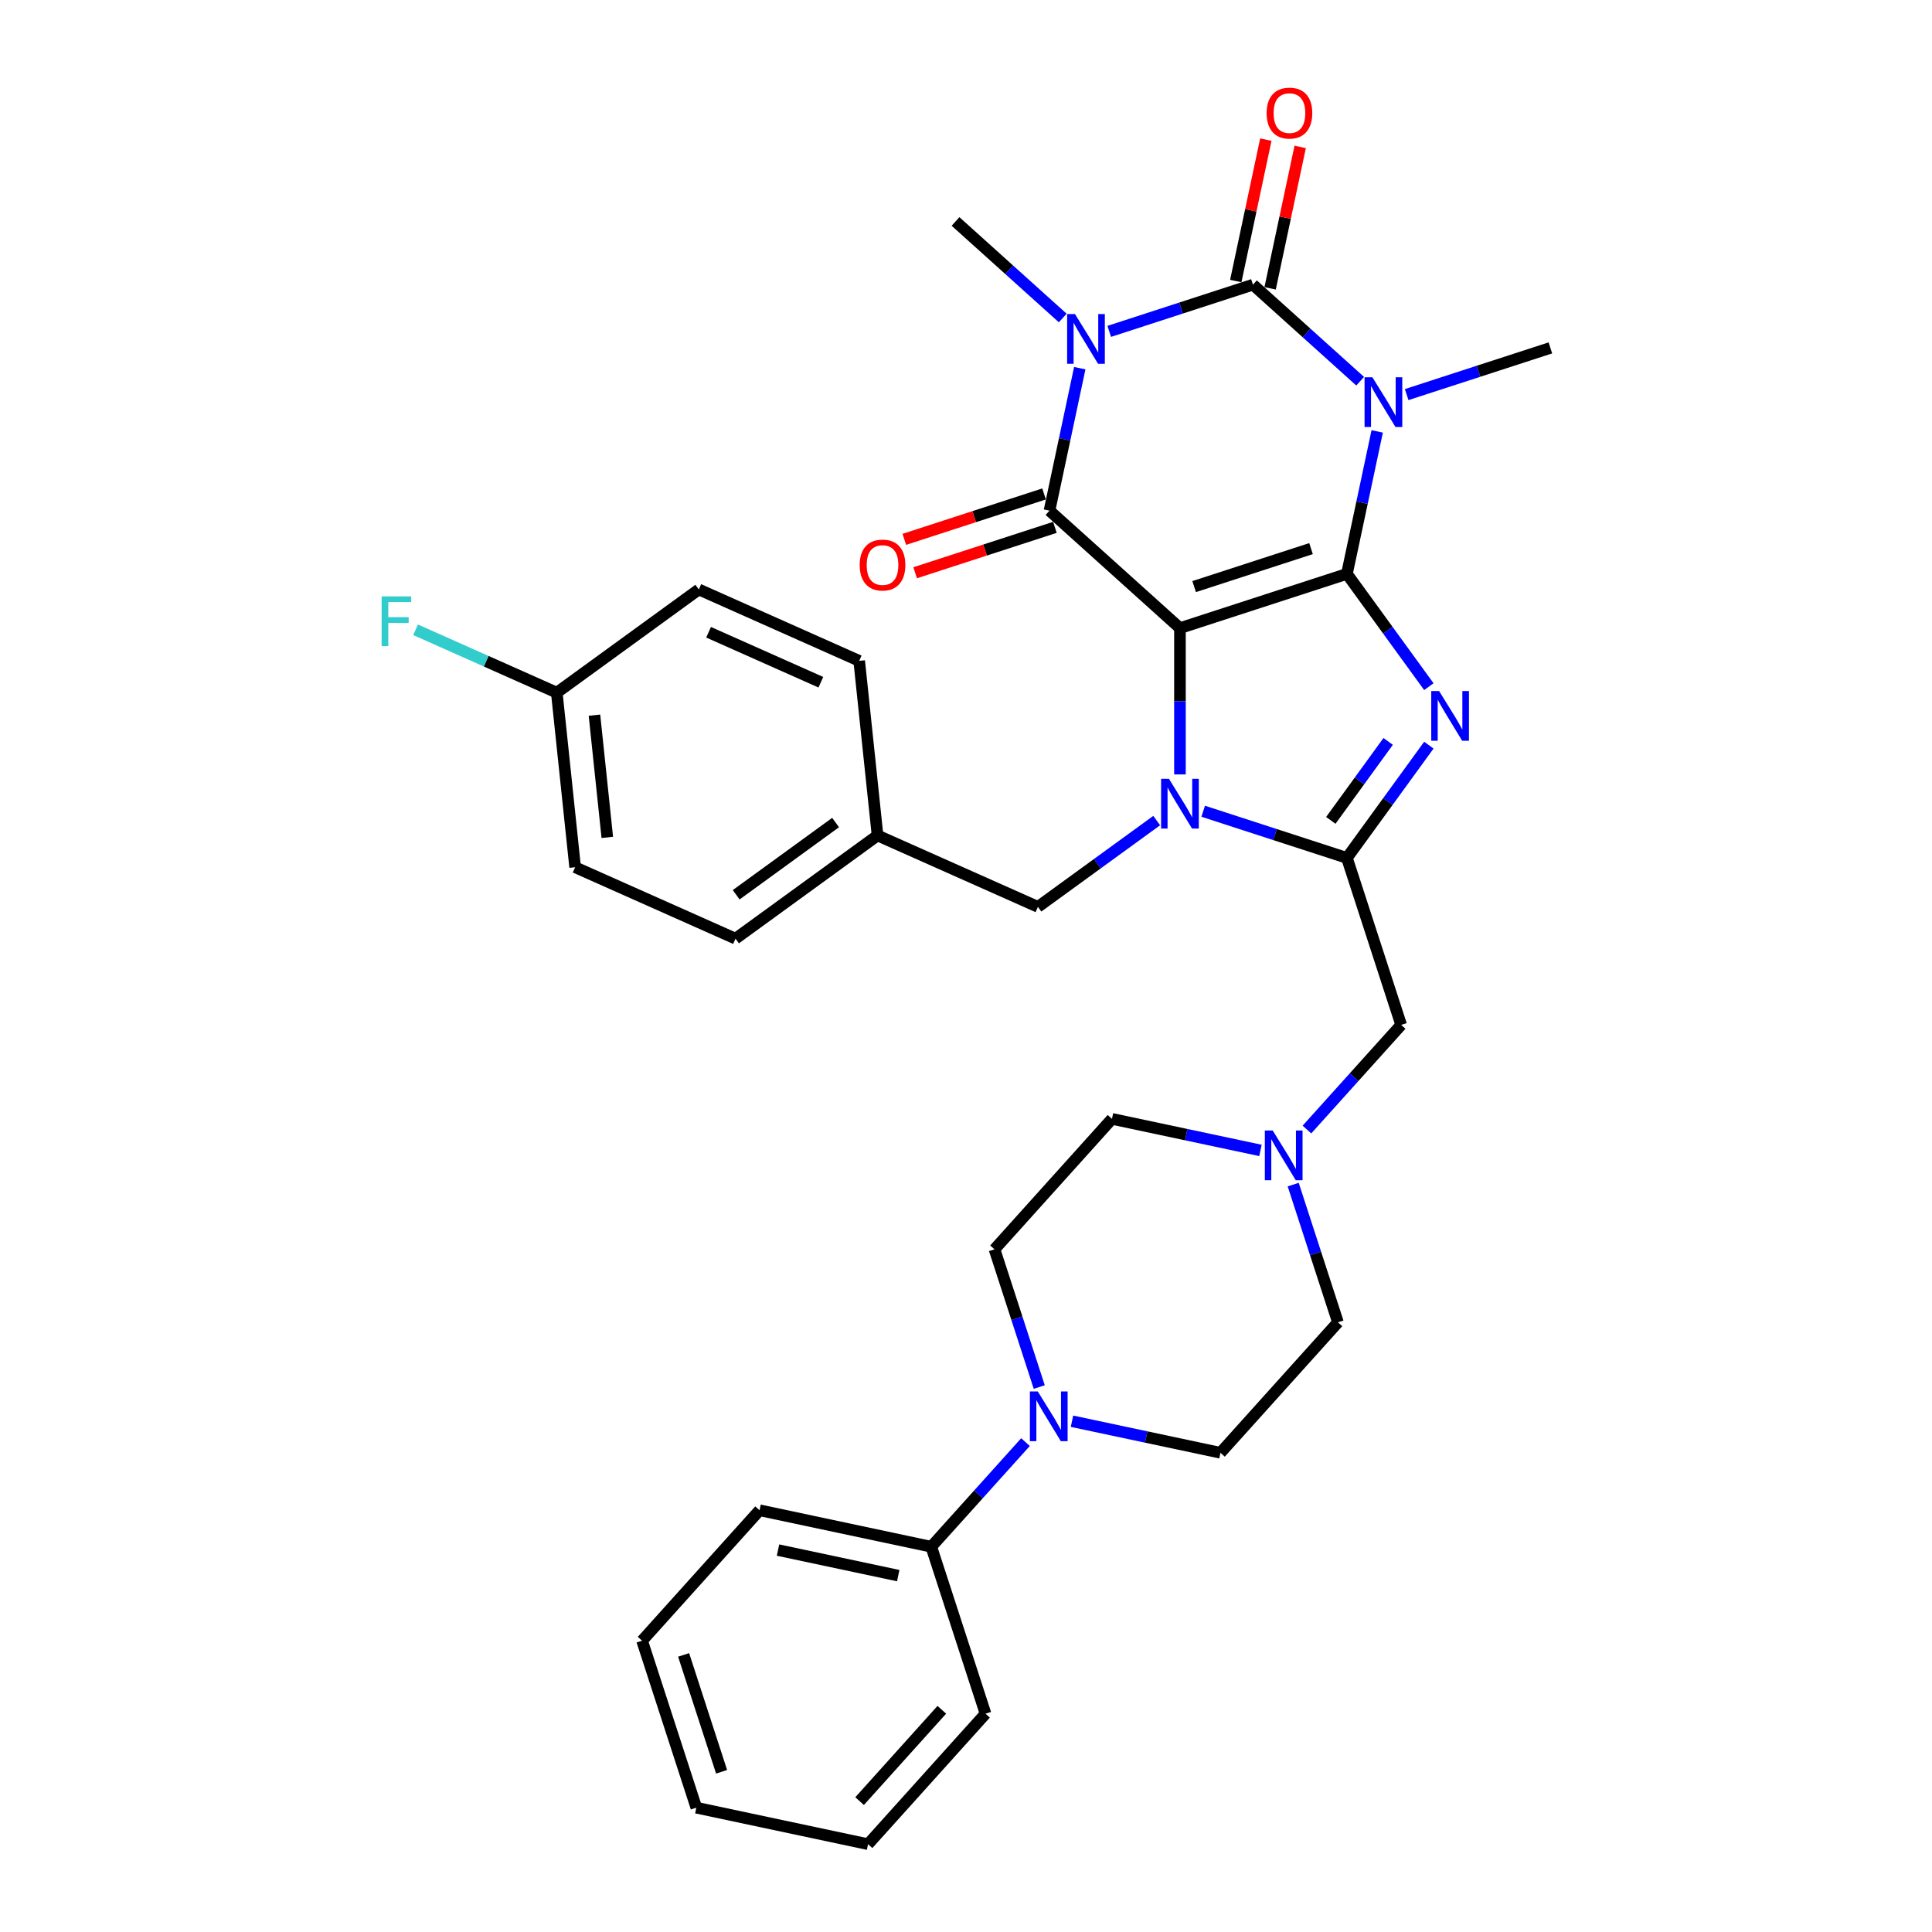 <?xml version='1.0' encoding='iso-8859-1'?>
<svg version='1.1' baseProfile='full'
              xmlns='http://www.w3.org/2000/svg'
                      xmlns:rdkit='http://www.rdkit.org/xml'
                      xmlns:xlink='http://www.w3.org/1999/xlink'
                  xml:space='preserve'
width='1000px' height='1000px' viewBox='0 0 1000 1000'>
<!-- END OF HEADER -->
<rect style='opacity:1.0;fill:#FFFFFF;stroke:none' width='1000' height='1000' x='0' y='0'> </rect>
<path class='bond-0' d='M 610.74,325.114 L 697.161,297.035' style='fill:none;fill-rule:evenodd;stroke:#000000;stroke-width:6px;stroke-linecap:butt;stroke-linejoin:miter;stroke-opacity:1' />
<path class='bond-0' d='M 618.087,303.618 L 678.582,283.962' style='fill:none;fill-rule:evenodd;stroke:#000000;stroke-width:6px;stroke-linecap:butt;stroke-linejoin:miter;stroke-opacity:1' />
<path class='bond-3' d='M 610.74,325.114 L 610.74,362.979' style='fill:none;fill-rule:evenodd;stroke:#000000;stroke-width:6px;stroke-linecap:butt;stroke-linejoin:miter;stroke-opacity:1' />
<path class='bond-3' d='M 610.74,362.979 L 610.74,400.844' style='fill:none;fill-rule:evenodd;stroke:#0000FF;stroke-width:6px;stroke-linecap:butt;stroke-linejoin:miter;stroke-opacity:1' />
<path class='bond-5' d='M 610.74,325.114 L 543.212,264.312' style='fill:none;fill-rule:evenodd;stroke:#000000;stroke-width:6px;stroke-linecap:butt;stroke-linejoin:miter;stroke-opacity:1' />
<path class='bond-1' d='M 697.161,297.035 L 704.998,260.163' style='fill:none;fill-rule:evenodd;stroke:#000000;stroke-width:6px;stroke-linecap:butt;stroke-linejoin:miter;stroke-opacity:1' />
<path class='bond-1' d='M 704.998,260.163 L 712.836,223.291' style='fill:none;fill-rule:evenodd;stroke:#0000FF;stroke-width:6px;stroke-linecap:butt;stroke-linejoin:miter;stroke-opacity:1' />
<path class='bond-6' d='M 697.161,297.035 L 718.367,326.222' style='fill:none;fill-rule:evenodd;stroke:#000000;stroke-width:6px;stroke-linecap:butt;stroke-linejoin:miter;stroke-opacity:1' />
<path class='bond-6' d='M 718.367,326.222 L 739.573,355.41' style='fill:none;fill-rule:evenodd;stroke:#0000FF;stroke-width:6px;stroke-linecap:butt;stroke-linejoin:miter;stroke-opacity:1' />
<path class='bond-17' d='M 728.084,204.243 L 765.279,192.158' style='fill:none;fill-rule:evenodd;stroke:#0000FF;stroke-width:6px;stroke-linecap:butt;stroke-linejoin:miter;stroke-opacity:1' />
<path class='bond-17' d='M 765.279,192.158 L 802.474,180.072' style='fill:none;fill-rule:evenodd;stroke:#000000;stroke-width:6px;stroke-linecap:butt;stroke-linejoin:miter;stroke-opacity:1' />
<path class='bond-34' d='M 704.022,197.319 L 676.274,172.334' style='fill:none;fill-rule:evenodd;stroke:#0000FF;stroke-width:6px;stroke-linecap:butt;stroke-linejoin:miter;stroke-opacity:1' />
<path class='bond-34' d='M 676.274,172.334 L 648.525,147.349' style='fill:none;fill-rule:evenodd;stroke:#000000;stroke-width:6px;stroke-linecap:butt;stroke-linejoin:miter;stroke-opacity:1' />
<path class='bond-2' d='M 558.886,190.568 L 551.049,227.44' style='fill:none;fill-rule:evenodd;stroke:#0000FF;stroke-width:6px;stroke-linecap:butt;stroke-linejoin:miter;stroke-opacity:1' />
<path class='bond-2' d='M 551.049,227.44 L 543.212,264.312' style='fill:none;fill-rule:evenodd;stroke:#000000;stroke-width:6px;stroke-linecap:butt;stroke-linejoin:miter;stroke-opacity:1' />
<path class='bond-4' d='M 574.135,171.52 L 611.33,159.435' style='fill:none;fill-rule:evenodd;stroke:#0000FF;stroke-width:6px;stroke-linecap:butt;stroke-linejoin:miter;stroke-opacity:1' />
<path class='bond-4' d='M 611.33,159.435 L 648.525,147.349' style='fill:none;fill-rule:evenodd;stroke:#000000;stroke-width:6px;stroke-linecap:butt;stroke-linejoin:miter;stroke-opacity:1' />
<path class='bond-18' d='M 550.073,164.597 L 522.325,139.612' style='fill:none;fill-rule:evenodd;stroke:#0000FF;stroke-width:6px;stroke-linecap:butt;stroke-linejoin:miter;stroke-opacity:1' />
<path class='bond-18' d='M 522.325,139.612 L 494.576,114.627' style='fill:none;fill-rule:evenodd;stroke:#000000;stroke-width:6px;stroke-linecap:butt;stroke-linejoin:miter;stroke-opacity:1' />
<path class='bond-7' d='M 622.771,419.892 L 659.966,431.977' style='fill:none;fill-rule:evenodd;stroke:#0000FF;stroke-width:6px;stroke-linecap:butt;stroke-linejoin:miter;stroke-opacity:1' />
<path class='bond-7' d='M 659.966,431.977 L 697.161,444.063' style='fill:none;fill-rule:evenodd;stroke:#000000;stroke-width:6px;stroke-linecap:butt;stroke-linejoin:miter;stroke-opacity:1' />
<path class='bond-11' d='M 598.709,424.724 L 567.967,447.059' style='fill:none;fill-rule:evenodd;stroke:#0000FF;stroke-width:6px;stroke-linecap:butt;stroke-linejoin:miter;stroke-opacity:1' />
<path class='bond-11' d='M 567.967,447.059 L 537.226,469.394' style='fill:none;fill-rule:evenodd;stroke:#000000;stroke-width:6px;stroke-linecap:butt;stroke-linejoin:miter;stroke-opacity:1' />
<path class='bond-12' d='M 657.413,149.239 L 665.193,112.639' style='fill:none;fill-rule:evenodd;stroke:#000000;stroke-width:6px;stroke-linecap:butt;stroke-linejoin:miter;stroke-opacity:1' />
<path class='bond-12' d='M 665.193,112.639 L 672.972,76.04' style='fill:none;fill-rule:evenodd;stroke:#FF0000;stroke-width:6px;stroke-linecap:butt;stroke-linejoin:miter;stroke-opacity:1' />
<path class='bond-12' d='M 639.637,145.46 L 647.416,108.861' style='fill:none;fill-rule:evenodd;stroke:#000000;stroke-width:6px;stroke-linecap:butt;stroke-linejoin:miter;stroke-opacity:1' />
<path class='bond-12' d='M 647.416,108.861 L 655.196,72.261' style='fill:none;fill-rule:evenodd;stroke:#FF0000;stroke-width:6px;stroke-linecap:butt;stroke-linejoin:miter;stroke-opacity:1' />
<path class='bond-13' d='M 540.404,255.67 L 504.236,267.421' style='fill:none;fill-rule:evenodd;stroke:#000000;stroke-width:6px;stroke-linecap:butt;stroke-linejoin:miter;stroke-opacity:1' />
<path class='bond-13' d='M 504.236,267.421 L 468.067,279.173' style='fill:none;fill-rule:evenodd;stroke:#FF0000;stroke-width:6px;stroke-linecap:butt;stroke-linejoin:miter;stroke-opacity:1' />
<path class='bond-13' d='M 546.02,272.954 L 509.852,284.706' style='fill:none;fill-rule:evenodd;stroke:#000000;stroke-width:6px;stroke-linecap:butt;stroke-linejoin:miter;stroke-opacity:1' />
<path class='bond-13' d='M 509.852,284.706 L 473.683,296.457' style='fill:none;fill-rule:evenodd;stroke:#FF0000;stroke-width:6px;stroke-linecap:butt;stroke-linejoin:miter;stroke-opacity:1' />
<path class='bond-33' d='M 739.573,385.687 L 718.367,414.875' style='fill:none;fill-rule:evenodd;stroke:#0000FF;stroke-width:6px;stroke-linecap:butt;stroke-linejoin:miter;stroke-opacity:1' />
<path class='bond-33' d='M 718.367,414.875 L 697.161,444.063' style='fill:none;fill-rule:evenodd;stroke:#000000;stroke-width:6px;stroke-linecap:butt;stroke-linejoin:miter;stroke-opacity:1' />
<path class='bond-33' d='M 718.508,383.761 L 703.664,404.193' style='fill:none;fill-rule:evenodd;stroke:#0000FF;stroke-width:6px;stroke-linecap:butt;stroke-linejoin:miter;stroke-opacity:1' />
<path class='bond-33' d='M 703.664,404.193 L 688.82,424.624' style='fill:none;fill-rule:evenodd;stroke:#000000;stroke-width:6px;stroke-linecap:butt;stroke-linejoin:miter;stroke-opacity:1' />
<path class='bond-9' d='M 697.161,444.063 L 725.241,530.483' style='fill:none;fill-rule:evenodd;stroke:#000000;stroke-width:6px;stroke-linecap:butt;stroke-linejoin:miter;stroke-opacity:1' />
<path class='bond-8' d='M 554.863,735.625 L 593.289,743.793' style='fill:none;fill-rule:evenodd;stroke:#0000FF;stroke-width:6px;stroke-linecap:butt;stroke-linejoin:miter;stroke-opacity:1' />
<path class='bond-8' d='M 593.289,743.793 L 631.715,751.961' style='fill:none;fill-rule:evenodd;stroke:#000000;stroke-width:6px;stroke-linecap:butt;stroke-linejoin:miter;stroke-opacity:1' />
<path class='bond-16' d='M 530.801,746.43 L 506.416,773.513' style='fill:none;fill-rule:evenodd;stroke:#0000FF;stroke-width:6px;stroke-linecap:butt;stroke-linejoin:miter;stroke-opacity:1' />
<path class='bond-16' d='M 506.416,773.513 L 482.03,800.596' style='fill:none;fill-rule:evenodd;stroke:#000000;stroke-width:6px;stroke-linecap:butt;stroke-linejoin:miter;stroke-opacity:1' />
<path class='bond-36' d='M 537.914,717.929 L 526.333,682.288' style='fill:none;fill-rule:evenodd;stroke:#0000FF;stroke-width:6px;stroke-linecap:butt;stroke-linejoin:miter;stroke-opacity:1' />
<path class='bond-36' d='M 526.333,682.288 L 514.753,646.647' style='fill:none;fill-rule:evenodd;stroke:#000000;stroke-width:6px;stroke-linecap:butt;stroke-linejoin:miter;stroke-opacity:1' />
<path class='bond-10' d='M 725.241,530.483 L 700.855,557.567' style='fill:none;fill-rule:evenodd;stroke:#000000;stroke-width:6px;stroke-linecap:butt;stroke-linejoin:miter;stroke-opacity:1' />
<path class='bond-10' d='M 700.855,557.567 L 676.469,584.65' style='fill:none;fill-rule:evenodd;stroke:#0000FF;stroke-width:6px;stroke-linecap:butt;stroke-linejoin:miter;stroke-opacity:1' />
<path class='bond-19' d='M 652.407,595.454 L 613.981,587.287' style='fill:none;fill-rule:evenodd;stroke:#0000FF;stroke-width:6px;stroke-linecap:butt;stroke-linejoin:miter;stroke-opacity:1' />
<path class='bond-19' d='M 613.981,587.287 L 575.555,579.119' style='fill:none;fill-rule:evenodd;stroke:#000000;stroke-width:6px;stroke-linecap:butt;stroke-linejoin:miter;stroke-opacity:1' />
<path class='bond-20' d='M 669.357,613.15 L 680.937,648.791' style='fill:none;fill-rule:evenodd;stroke:#0000FF;stroke-width:6px;stroke-linecap:butt;stroke-linejoin:miter;stroke-opacity:1' />
<path class='bond-20' d='M 680.937,648.791 L 692.518,684.432' style='fill:none;fill-rule:evenodd;stroke:#000000;stroke-width:6px;stroke-linecap:butt;stroke-linejoin:miter;stroke-opacity:1' />
<path class='bond-21' d='M 537.226,469.394 L 454.214,432.434' style='fill:none;fill-rule:evenodd;stroke:#000000;stroke-width:6px;stroke-linecap:butt;stroke-linejoin:miter;stroke-opacity:1' />
<path class='bond-14' d='M 631.715,751.961 L 692.518,684.432' style='fill:none;fill-rule:evenodd;stroke:#000000;stroke-width:6px;stroke-linecap:butt;stroke-linejoin:miter;stroke-opacity:1' />
<path class='bond-15' d='M 514.753,646.647 L 575.555,579.119' style='fill:none;fill-rule:evenodd;stroke:#000000;stroke-width:6px;stroke-linecap:butt;stroke-linejoin:miter;stroke-opacity:1' />
<path class='bond-28' d='M 482.03,800.596 L 393.147,781.704' style='fill:none;fill-rule:evenodd;stroke:#000000;stroke-width:6px;stroke-linecap:butt;stroke-linejoin:miter;stroke-opacity:1' />
<path class='bond-28' d='M 464.919,815.539 L 402.701,802.314' style='fill:none;fill-rule:evenodd;stroke:#000000;stroke-width:6px;stroke-linecap:butt;stroke-linejoin:miter;stroke-opacity:1' />
<path class='bond-29' d='M 482.03,800.596 L 510.11,887.017' style='fill:none;fill-rule:evenodd;stroke:#000000;stroke-width:6px;stroke-linecap:butt;stroke-linejoin:miter;stroke-opacity:1' />
<path class='bond-24' d='M 454.214,432.434 L 444.715,342.064' style='fill:none;fill-rule:evenodd;stroke:#000000;stroke-width:6px;stroke-linecap:butt;stroke-linejoin:miter;stroke-opacity:1' />
<path class='bond-25' d='M 454.214,432.434 L 380.7,485.845' style='fill:none;fill-rule:evenodd;stroke:#000000;stroke-width:6px;stroke-linecap:butt;stroke-linejoin:miter;stroke-opacity:1' />
<path class='bond-25' d='M 432.504,425.743 L 381.045,463.131' style='fill:none;fill-rule:evenodd;stroke:#000000;stroke-width:6px;stroke-linecap:butt;stroke-linejoin:miter;stroke-opacity:1' />
<path class='bond-22' d='M 288.189,358.515 L 297.688,448.886' style='fill:none;fill-rule:evenodd;stroke:#000000;stroke-width:6px;stroke-linecap:butt;stroke-linejoin:miter;stroke-opacity:1' />
<path class='bond-22' d='M 307.688,370.171 L 314.337,433.431' style='fill:none;fill-rule:evenodd;stroke:#000000;stroke-width:6px;stroke-linecap:butt;stroke-linejoin:miter;stroke-opacity:1' />
<path class='bond-23' d='M 288.189,358.515 L 251.644,342.245' style='fill:none;fill-rule:evenodd;stroke:#000000;stroke-width:6px;stroke-linecap:butt;stroke-linejoin:miter;stroke-opacity:1' />
<path class='bond-23' d='M 251.644,342.245 L 215.1,325.974' style='fill:none;fill-rule:evenodd;stroke:#33CCCC;stroke-width:6px;stroke-linecap:butt;stroke-linejoin:miter;stroke-opacity:1' />
<path class='bond-35' d='M 288.189,358.515 L 361.703,305.104' style='fill:none;fill-rule:evenodd;stroke:#000000;stroke-width:6px;stroke-linecap:butt;stroke-linejoin:miter;stroke-opacity:1' />
<path class='bond-26' d='M 444.715,342.064 L 361.703,305.104' style='fill:none;fill-rule:evenodd;stroke:#000000;stroke-width:6px;stroke-linecap:butt;stroke-linejoin:miter;stroke-opacity:1' />
<path class='bond-26' d='M 424.872,353.122 L 366.763,327.251' style='fill:none;fill-rule:evenodd;stroke:#000000;stroke-width:6px;stroke-linecap:butt;stroke-linejoin:miter;stroke-opacity:1' />
<path class='bond-27' d='M 380.7,485.845 L 297.688,448.886' style='fill:none;fill-rule:evenodd;stroke:#000000;stroke-width:6px;stroke-linecap:butt;stroke-linejoin:miter;stroke-opacity:1' />
<path class='bond-31' d='M 393.147,781.704 L 332.344,849.232' style='fill:none;fill-rule:evenodd;stroke:#000000;stroke-width:6px;stroke-linecap:butt;stroke-linejoin:miter;stroke-opacity:1' />
<path class='bond-30' d='M 510.11,887.017 L 449.307,954.545' style='fill:none;fill-rule:evenodd;stroke:#000000;stroke-width:6px;stroke-linecap:butt;stroke-linejoin:miter;stroke-opacity:1' />
<path class='bond-30' d='M 487.483,884.986 L 444.922,932.256' style='fill:none;fill-rule:evenodd;stroke:#000000;stroke-width:6px;stroke-linecap:butt;stroke-linejoin:miter;stroke-opacity:1' />
<path class='bond-32' d='M 449.307,954.545 L 360.424,935.653' style='fill:none;fill-rule:evenodd;stroke:#000000;stroke-width:6px;stroke-linecap:butt;stroke-linejoin:miter;stroke-opacity:1' />
<path class='bond-37' d='M 332.344,849.232 L 360.424,935.653' style='fill:none;fill-rule:evenodd;stroke:#000000;stroke-width:6px;stroke-linecap:butt;stroke-linejoin:miter;stroke-opacity:1' />
<path class='bond-37' d='M 353.841,856.579 L 373.496,917.074' style='fill:none;fill-rule:evenodd;stroke:#000000;stroke-width:6px;stroke-linecap:butt;stroke-linejoin:miter;stroke-opacity:1' />
<path  class='atom-2' d='M 710.365 195.285
L 718.798 208.915
Q 719.634 210.26, 720.978 212.696
Q 722.323 215.131, 722.396 215.276
L 722.396 195.285
L 725.813 195.285
L 725.813 221.019
L 722.287 221.019
L 713.236 206.117
Q 712.182 204.372, 711.056 202.373
Q 709.965 200.374, 709.638 199.756
L 709.638 221.019
L 706.294 221.019
L 706.294 195.285
L 710.365 195.285
' fill='#0000FF'/>
<path  class='atom-3' d='M 556.416 162.562
L 564.848 176.193
Q 565.684 177.537, 567.029 179.973
Q 568.374 182.408, 568.447 182.553
L 568.447 162.562
L 571.863 162.562
L 571.863 188.296
L 568.338 188.296
L 559.287 173.394
Q 558.233 171.649, 557.106 169.65
Q 556.016 167.651, 555.689 167.033
L 555.689 188.296
L 552.345 188.296
L 552.345 162.562
L 556.416 162.562
' fill='#0000FF'/>
<path  class='atom-4' d='M 605.052 403.116
L 613.484 416.746
Q 614.32 418.091, 615.665 420.526
Q 617.01 422.961, 617.083 423.107
L 617.083 403.116
L 620.499 403.116
L 620.499 428.85
L 616.973 428.85
L 607.923 413.947
Q 606.869 412.203, 605.742 410.204
Q 604.652 408.204, 604.325 407.586
L 604.325 428.85
L 600.981 428.85
L 600.981 403.116
L 605.052 403.116
' fill='#0000FF'/>
<path  class='atom-7' d='M 744.883 357.682
L 753.316 371.312
Q 754.152 372.657, 755.497 375.092
Q 756.842 377.527, 756.914 377.673
L 756.914 357.682
L 760.331 357.682
L 760.331 383.416
L 756.805 383.416
L 747.755 368.513
Q 746.701 366.768, 745.574 364.769
Q 744.484 362.77, 744.156 362.152
L 744.156 383.416
L 740.813 383.416
L 740.813 357.682
L 744.883 357.682
' fill='#0000FF'/>
<path  class='atom-9' d='M 537.144 720.201
L 545.577 733.831
Q 546.413 735.176, 547.758 737.612
Q 549.102 740.047, 549.175 740.192
L 549.175 720.201
L 552.592 720.201
L 552.592 745.935
L 549.066 745.935
L 540.016 731.033
Q 538.961 729.288, 537.835 727.289
Q 536.744 725.29, 536.417 724.672
L 536.417 745.935
L 533.073 745.935
L 533.073 720.201
L 537.144 720.201
' fill='#0000FF'/>
<path  class='atom-11' d='M 658.75 585.145
L 667.182 598.775
Q 668.018 600.12, 669.363 602.555
Q 670.708 604.99, 670.78 605.136
L 670.78 585.145
L 674.197 585.145
L 674.197 610.879
L 670.671 610.879
L 661.621 595.976
Q 660.567 594.232, 659.44 592.232
Q 658.35 590.233, 658.023 589.615
L 658.023 610.879
L 654.679 610.879
L 654.679 585.145
L 658.75 585.145
' fill='#0000FF'/>
<path  class='atom-13' d='M 655.605 58.54
Q 655.605 52.361, 658.658 48.907
Q 661.711 45.455, 667.418 45.455
Q 673.124 45.455, 676.177 48.907
Q 679.231 52.361, 679.231 58.54
Q 679.231 64.791, 676.141 68.353
Q 673.051 71.879, 667.418 71.879
Q 661.747 71.879, 658.658 68.353
Q 655.605 64.828, 655.605 58.54
M 667.418 68.971
Q 671.343 68.971, 673.451 66.354
Q 675.596 63.701, 675.596 58.54
Q 675.596 53.487, 673.451 50.943
Q 671.343 48.362, 667.418 48.362
Q 663.492 48.362, 661.348 50.907
Q 659.239 53.451, 659.239 58.54
Q 659.239 63.737, 661.348 66.354
Q 663.492 68.971, 667.418 68.971
' fill='#FF0000'/>
<path  class='atom-14' d='M 444.978 292.464
Q 444.978 286.285, 448.031 282.832
Q 451.084 279.379, 456.791 279.379
Q 462.497 279.379, 465.551 282.832
Q 468.604 286.285, 468.604 292.464
Q 468.604 298.716, 465.514 302.278
Q 462.425 305.804, 456.791 305.804
Q 451.121 305.804, 448.031 302.278
Q 444.978 298.752, 444.978 292.464
M 456.791 302.896
Q 460.716 302.896, 462.825 300.279
Q 464.969 297.626, 464.969 292.464
Q 464.969 287.412, 462.825 284.868
Q 460.716 282.287, 456.791 282.287
Q 452.865 282.287, 450.721 284.831
Q 448.613 287.376, 448.613 292.464
Q 448.613 297.662, 450.721 300.279
Q 452.865 302.896, 456.791 302.896
' fill='#FF0000'/>
<path  class='atom-24' d='M 197.526 308.689
L 212.828 308.689
L 212.828 311.633
L 200.979 311.633
L 200.979 319.448
L 211.52 319.448
L 211.52 322.428
L 200.979 322.428
L 200.979 334.423
L 197.526 334.423
L 197.526 308.689
' fill='#33CCCC'/>
</svg>
